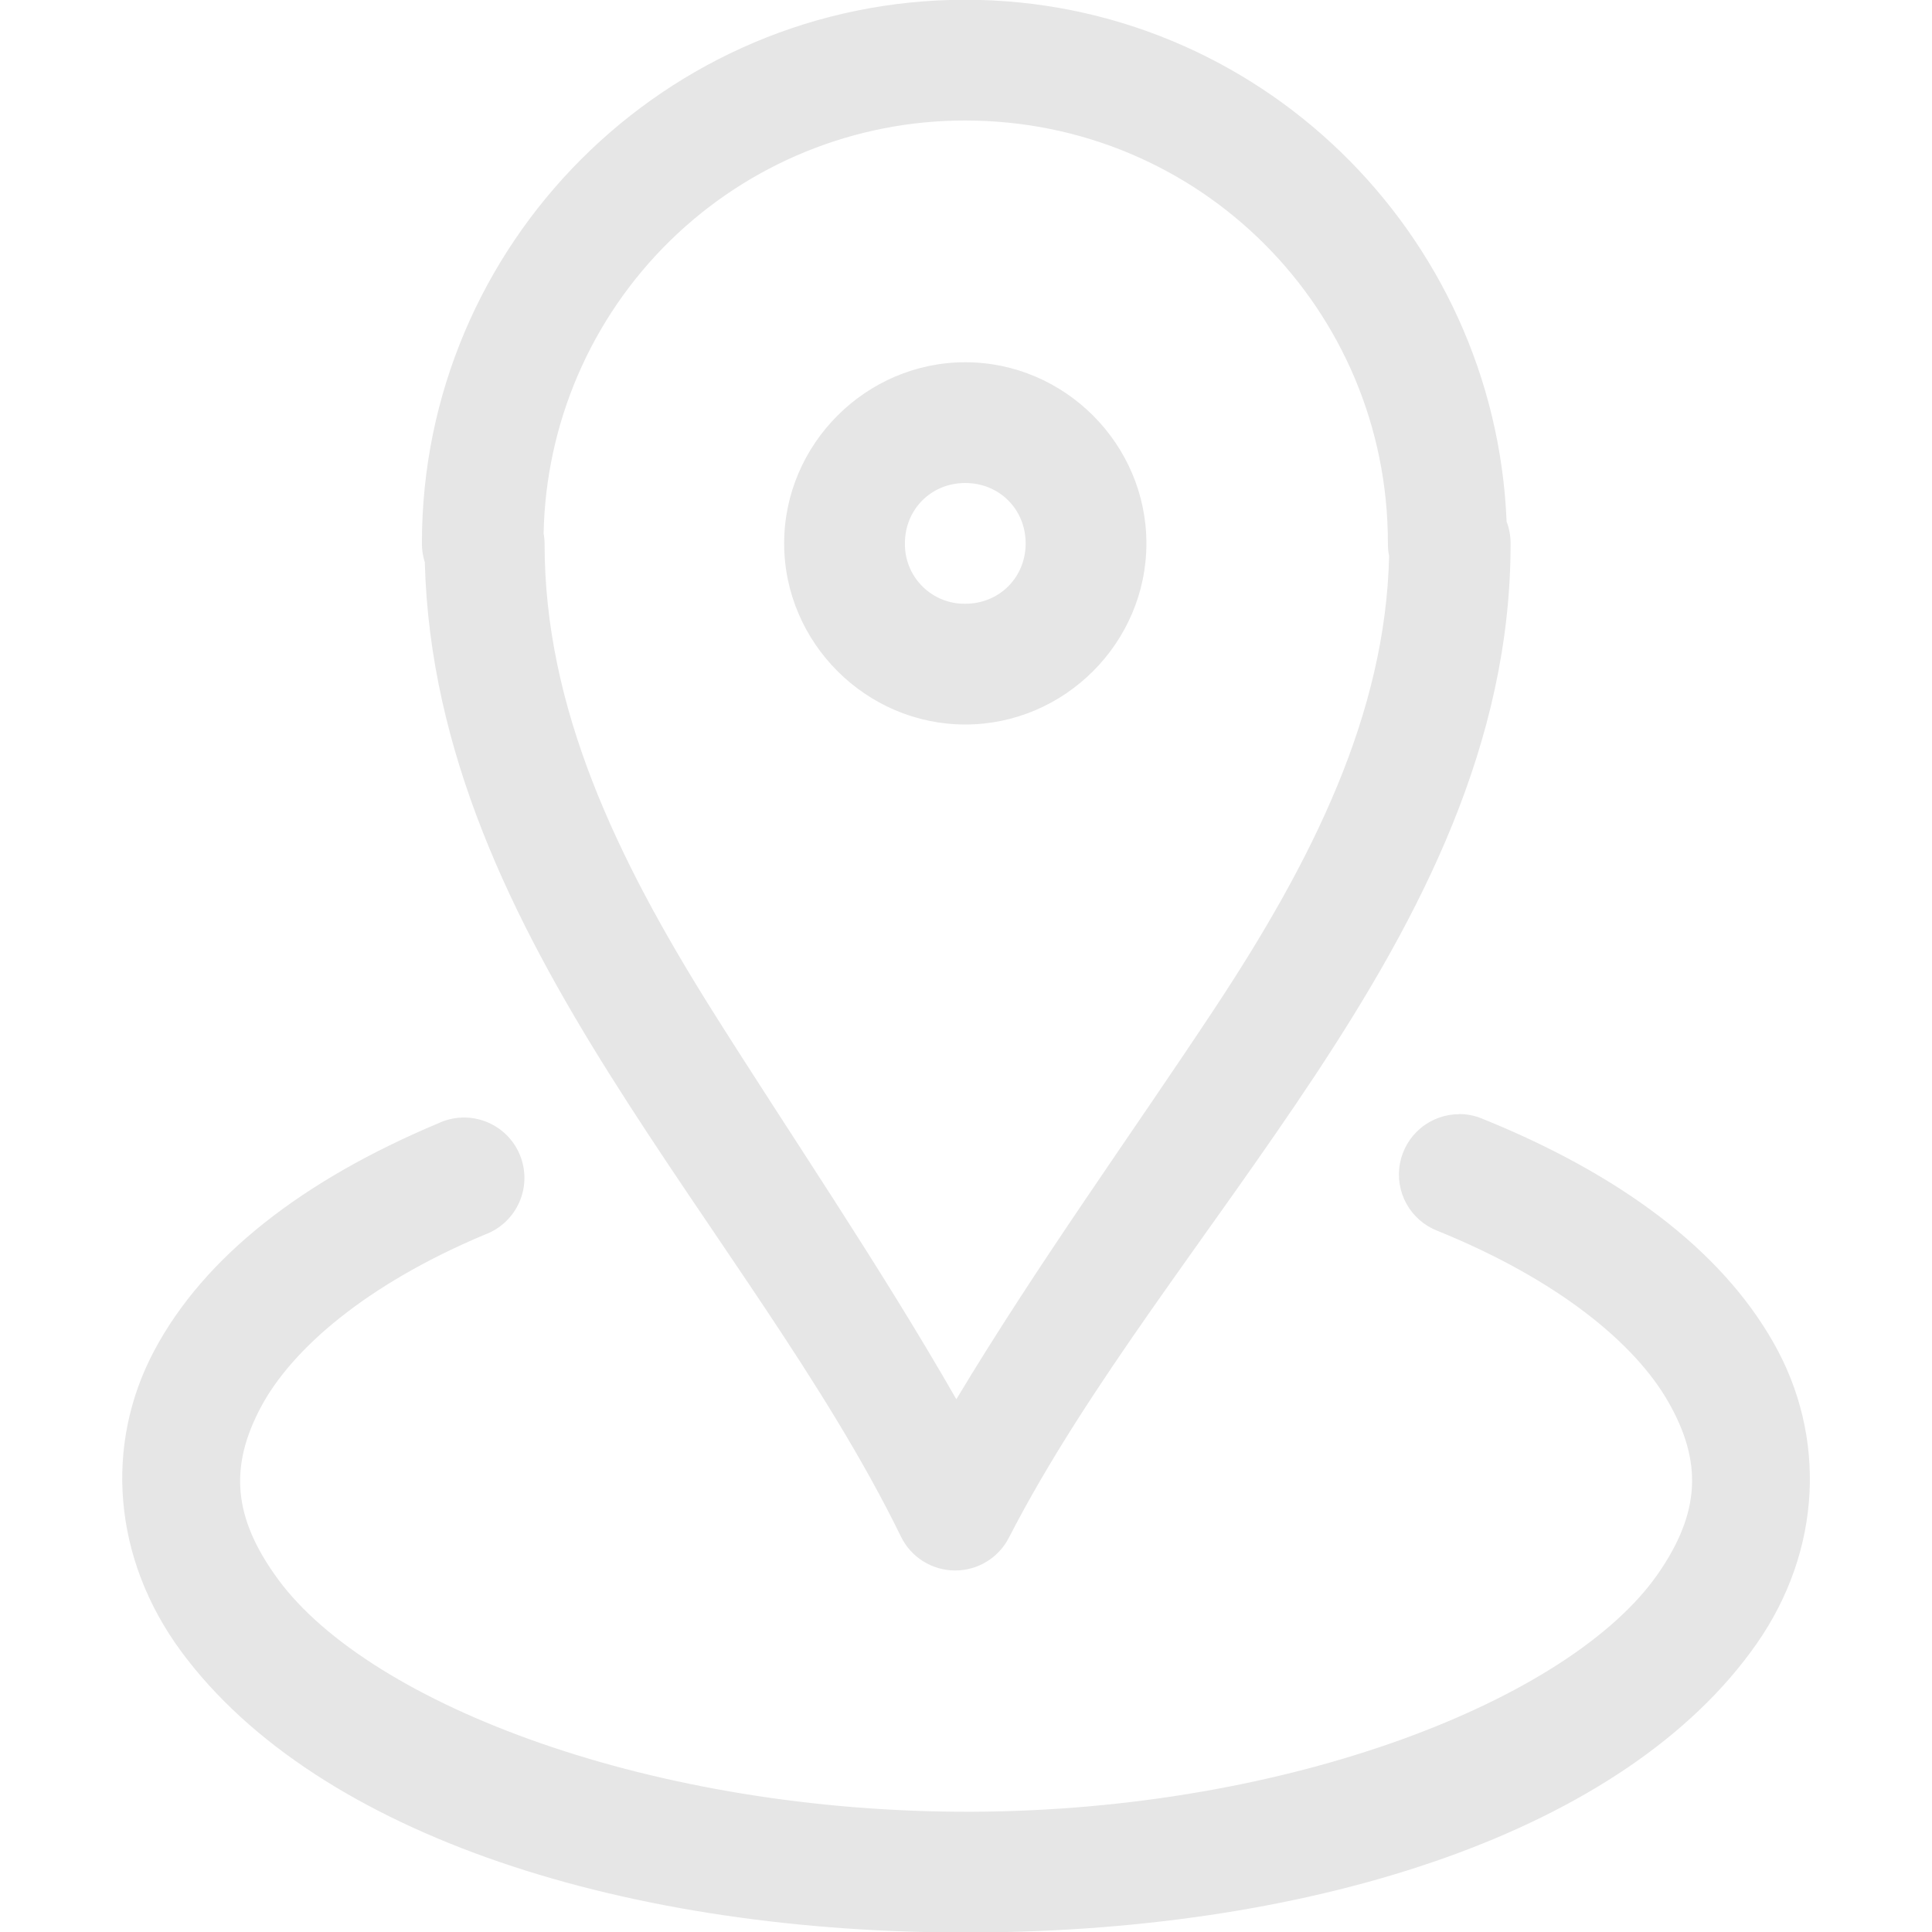 <svg width="114" height="114" viewBox="0 0 114 114" fill="none" xmlns="http://www.w3.org/2000/svg">
<g clip-path="url(#clip0_2218_887)">
<path d="M56.957 -0.014C39.287 -0.014 24.895 14.378 24.895 32.048C24.891 32.43 24.949 32.81 25.066 33.174C25.365 44.425 30.238 54.264 35.967 63.384C41.895 72.811 48.756 81.645 53.16 90.666C53.449 91.26 53.898 91.762 54.457 92.116C55.016 92.469 55.661 92.66 56.322 92.668C56.984 92.675 57.634 92.499 58.2 92.158C58.766 91.817 59.227 91.325 59.529 90.737C64.161 81.724 71.371 72.875 77.598 63.455C83.819 54.036 89.134 43.862 89.134 32.105C89.14 31.653 89.061 31.203 88.899 30.78C88.207 13.716 74.193 -0.014 56.957 -0.014ZM56.957 7.111C70.78 7.111 81.895 18.233 81.895 32.048C81.891 32.304 81.915 32.56 81.966 32.811C81.752 42.13 77.449 50.766 71.656 59.529C66.754 66.947 61.211 74.606 56.43 82.565C51.891 74.642 46.662 66.996 42.009 59.601C36.359 50.602 32.134 41.753 32.134 32.098C32.133 31.89 32.114 31.683 32.077 31.478C32.204 24.967 34.882 18.765 39.535 14.208C44.188 9.651 50.444 7.102 56.957 7.111ZM56.957 21.375C51.1 21.375 46.27 26.206 46.27 32.063C46.27 37.919 51.1 42.75 56.957 42.75C62.821 42.75 67.645 37.919 67.645 32.063C67.645 26.206 62.821 21.375 56.957 21.375ZM56.957 28.5C58.967 28.5 60.52 30.053 60.52 32.063C60.52 34.072 58.967 35.625 56.957 35.625C56.488 35.632 56.021 35.544 55.586 35.368C55.151 35.191 54.755 34.929 54.423 34.597C54.091 34.264 53.829 33.869 53.652 33.434C53.476 32.998 53.388 32.532 53.395 32.063C53.395 30.053 54.948 28.5 56.957 28.5ZM86.099 65.743C85.268 65.745 84.465 66.036 83.827 66.568C83.189 67.099 82.757 67.836 82.605 68.652C82.453 69.468 82.591 70.312 82.994 71.037C83.398 71.763 84.042 72.324 84.816 72.625C91.92 75.504 96.487 79.273 98.453 82.743C100.427 86.213 100.377 89.212 97.805 92.903C92.639 100.284 76.173 106.825 57.378 106.904C38.575 106.975 21.881 100.612 16.423 93.209C13.694 89.504 13.559 86.49 15.39 83.035C17.228 79.586 21.624 75.782 28.614 72.846C29.066 72.68 29.479 72.424 29.828 72.093C30.178 71.763 30.457 71.365 30.649 70.923C30.841 70.482 30.941 70.006 30.944 69.525C30.947 69.044 30.853 68.567 30.666 68.123C30.48 67.68 30.205 67.278 29.86 66.944C29.514 66.609 29.104 66.348 28.654 66.176C28.205 66.004 27.725 65.925 27.244 65.944C26.764 65.962 26.291 66.078 25.857 66.284C17.877 69.633 12.056 74.136 9.099 79.7C6.142 85.258 6.655 91.97 10.688 97.442C18.753 108.371 37.128 114.114 57.42 114.029C77.705 113.943 95.91 108.065 103.647 97C107.516 91.464 107.78 84.724 104.645 79.223C101.524 73.722 95.575 69.291 87.488 66.02C87.049 65.833 86.576 65.736 86.099 65.735V65.743Z" fill="black" fill-opacity="0.1"/>
</g>
<defs>
<clipPath id="clip0_2218_887">
<rect width="114" height="114" fill="white"/>
</clipPath>
</defs>
</svg>

